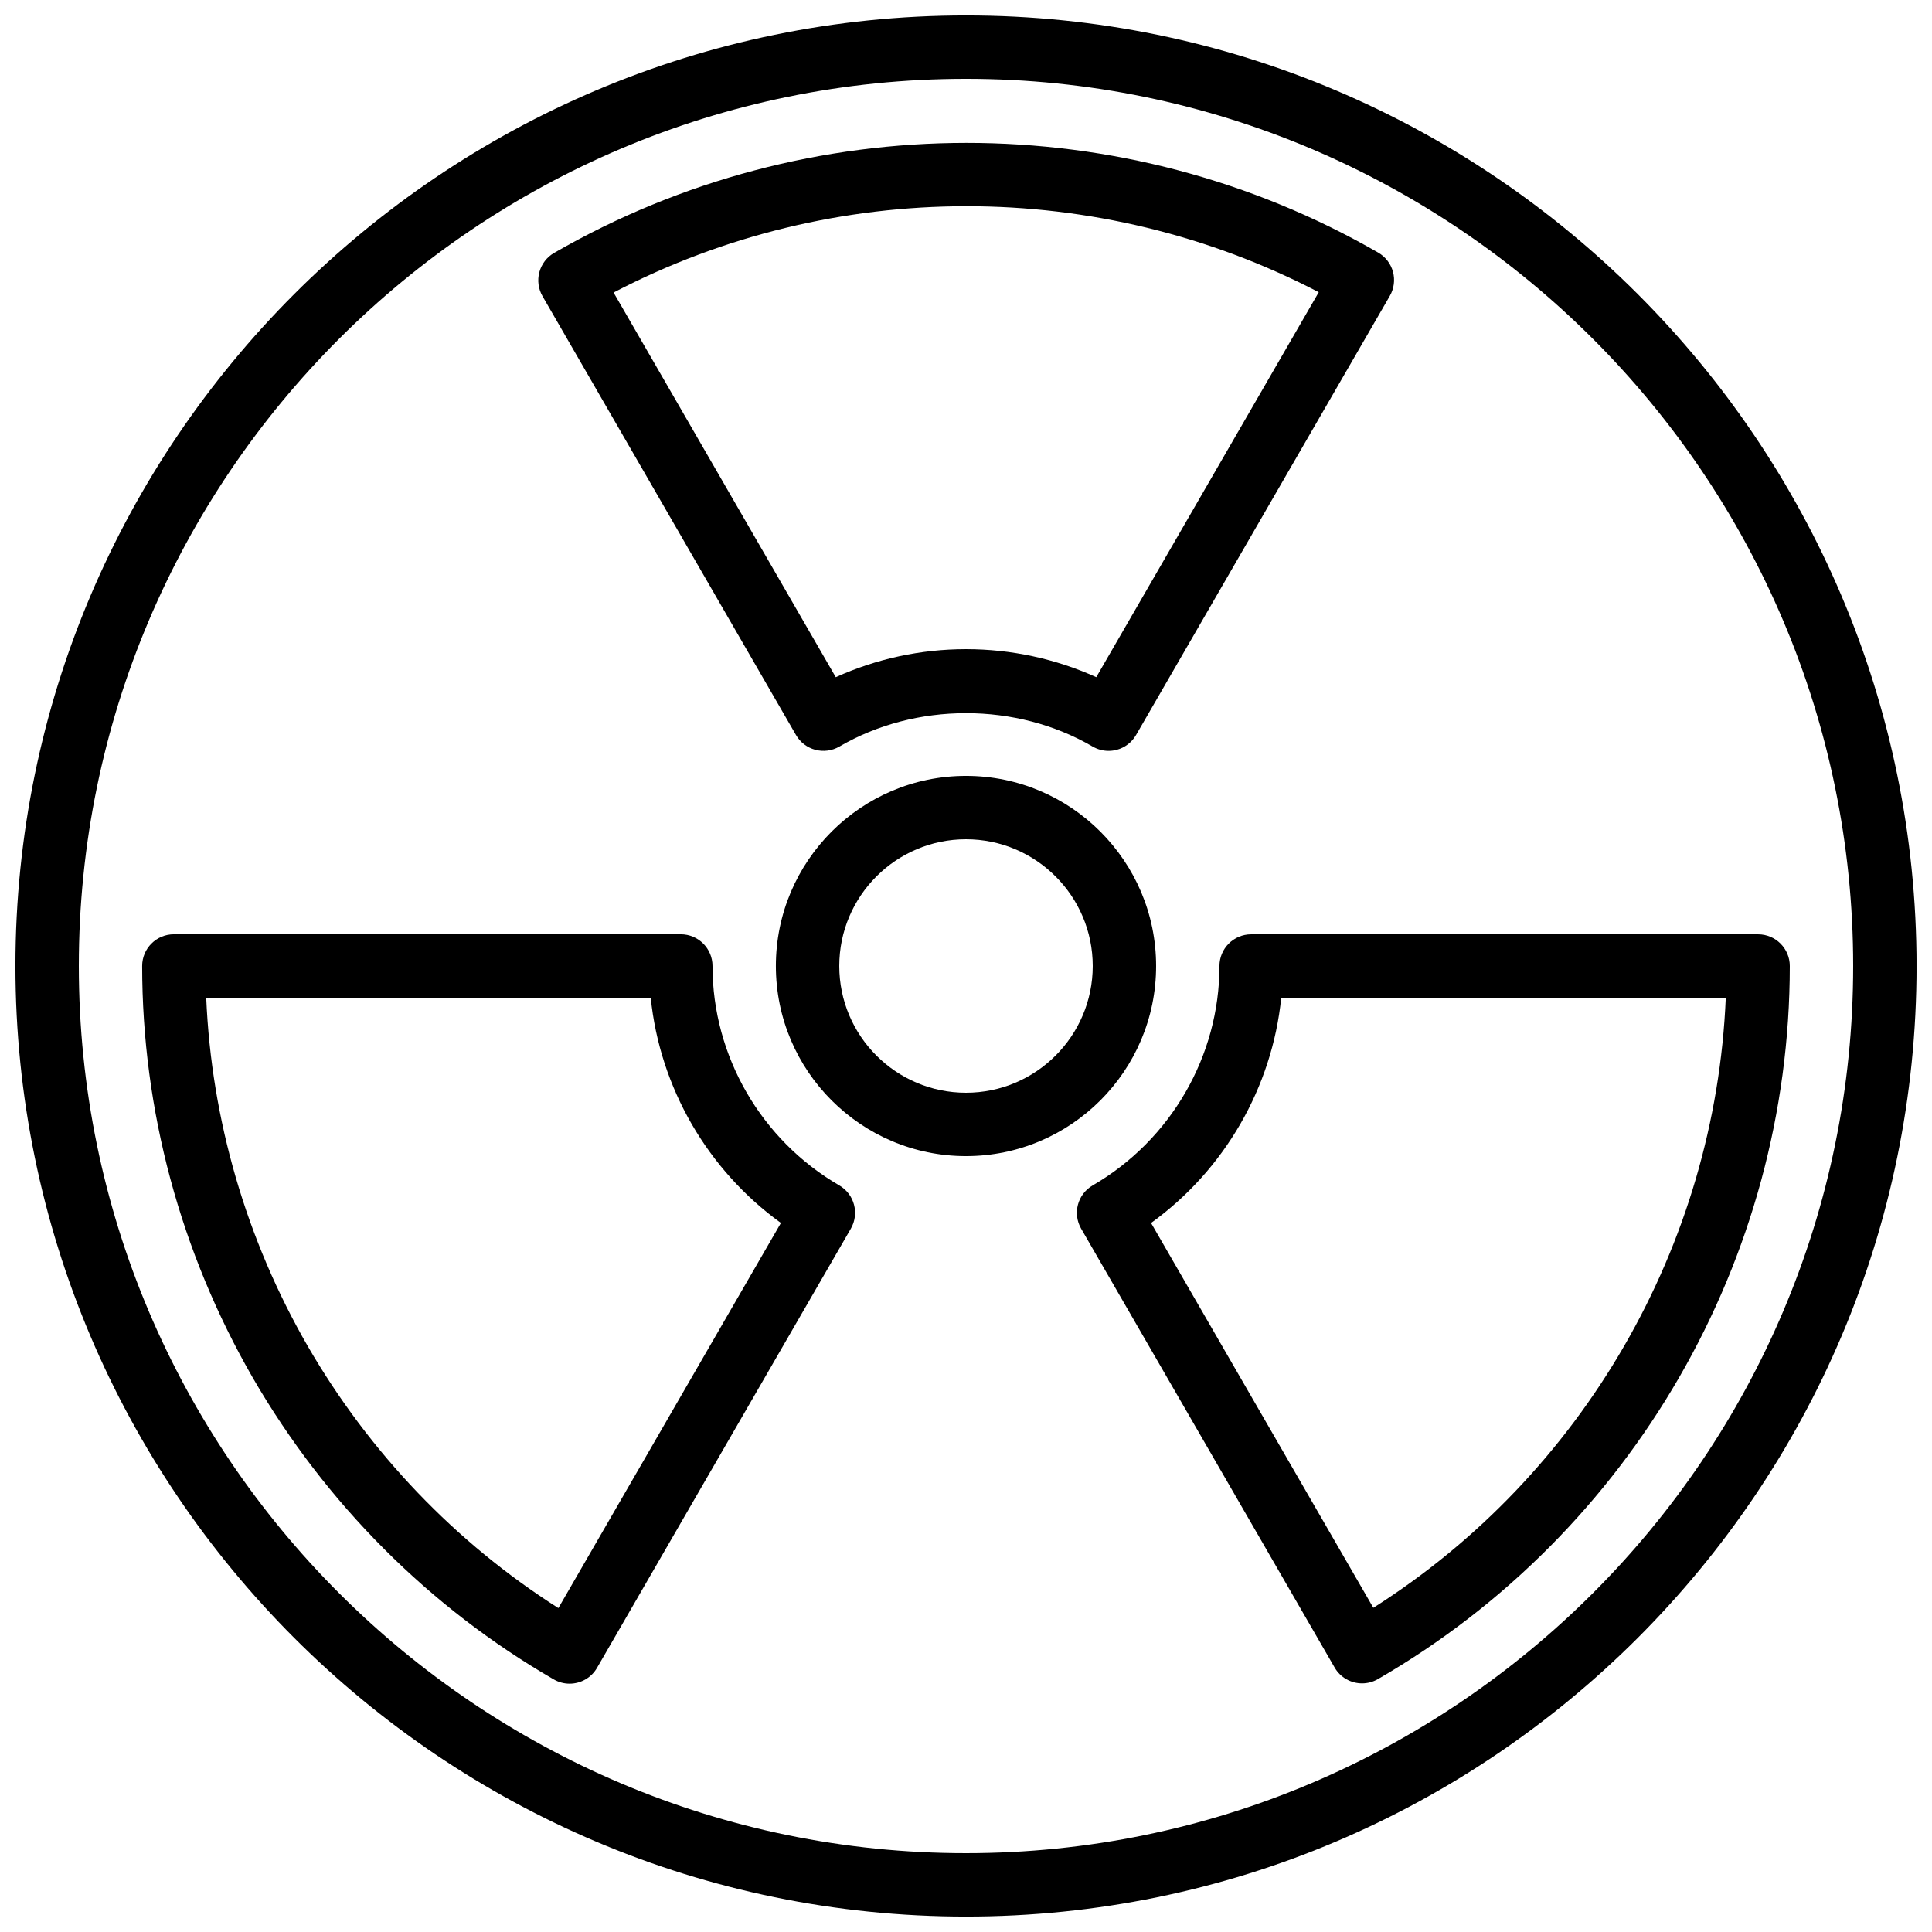 <?xml version="1.0" encoding="UTF-8"?>
<!-- Uploaded to: ICON Repo, www.svgrepo.com, Generator: ICON Repo Mixer Tools -->
<svg width="800px" height="800px" version="1.1" viewBox="144 144 512 512" xmlns="http://www.w3.org/2000/svg">
 <defs>
  <clipPath id="a">
   <path d="m148.09 148.09h503.81v503.81h-503.81z"/>
  </clipPath>
 </defs>
 <g clip-path="url(#a)">
  <path d="m400 148.09c-138.9 0-251.91 113-251.91 251.91 0 138.9 113 251.91 251.91 251.91 138.9 0 251.91-113 251.91-251.91-0.004-138.9-113.01-251.91-251.91-251.91zm0 487.02c-129.64 0-235.11-105.47-235.11-235.11 0-129.64 105.47-235.11 235.11-235.11 129.64 0 235.11 105.47 235.11 235.11 0 129.64-105.47 235.11-235.11 235.11z"/>
 </g>
 <path d="m366.42 458.14c-20.723-12.016-33.598-34.301-33.598-58.145 0-4.637-3.758-8.398-8.398-8.398h-134.35c-4.637 0-8.398 3.758-8.398 8.398 0 38.16 10.145 75.902 29.34 109.17 19.25 33.254 46.816 60.883 79.738 79.895 1.32 0.766 2.762 1.129 4.191 1.129 2.902 0 5.723-1.504 7.277-4.195l67.258-116.38c2.316-4.016 0.949-9.148-3.062-11.473zm-74.445 112.02c-27.207-17.297-50.062-41.152-66.414-69.402-16.309-28.262-25.543-60.031-26.91-92.367h117.8c2.422 23.809 15.039 45.645 34.5 59.707z"/>
 <path d="m467.17 400c0 23.844-12.875 46.129-33.598 58.145-4.012 2.324-5.375 7.453-3.059 11.465l67.176 116.3c1.555 2.695 4.375 4.199 7.277 4.199 1.422 0 2.867-0.359 4.191-1.125 67.328-38.875 109.16-111.29 109.16-188.98 0-4.637-3.758-8.398-8.398-8.398h-134.35c-4.637 0-8.398 3.762-8.398 8.398zm134.18 8.395c-2.762 65.715-37.836 126.42-93.402 161.69l-58.906-101.98c19.461-14.062 32.078-35.898 34.5-59.707z"/>
 <path d="m354.95 338.79c1.113 1.934 2.957 3.344 5.117 3.914 2.152 0.574 4.453 0.262 6.383-0.859 20.223-11.801 46.887-11.801 67.109 0 1.297 0.754 2.754 1.145 4.231 1.145 0.723 0 1.441-0.094 2.152-0.277 2.16-0.574 4-1.984 5.117-3.914l67.258-116.38c1.113-1.93 1.418-4.223 0.84-6.375-0.578-2.156-1.988-3.988-3.918-5.102-67.332-38.797-151.01-38.766-218.39 0.082-1.93 1.109-3.336 2.949-3.914 5.102-0.578 2.148-0.273 4.445 0.84 6.371zm138.53-117.35-58.957 102.02c-10.773-4.875-22.555-7.426-34.52-7.426-11.969 0-23.746 2.551-34.516 7.43l-58.883-101.94c58.379-30.473 128.54-30.5 186.88-0.086z"/>
 <path d="m450.38 400c0-27.781-22.598-50.383-50.383-50.383-27.781 0-50.383 22.598-50.383 50.383 0 27.781 22.598 50.383 50.383 50.383 27.785-0.004 50.383-22.602 50.383-50.383zm-50.379 33.586c-18.52 0-33.586-15.066-33.586-33.586s15.066-33.586 33.586-33.586 33.586 15.066 33.586 33.586-15.066 33.586-33.586 33.586z"/>
</svg>